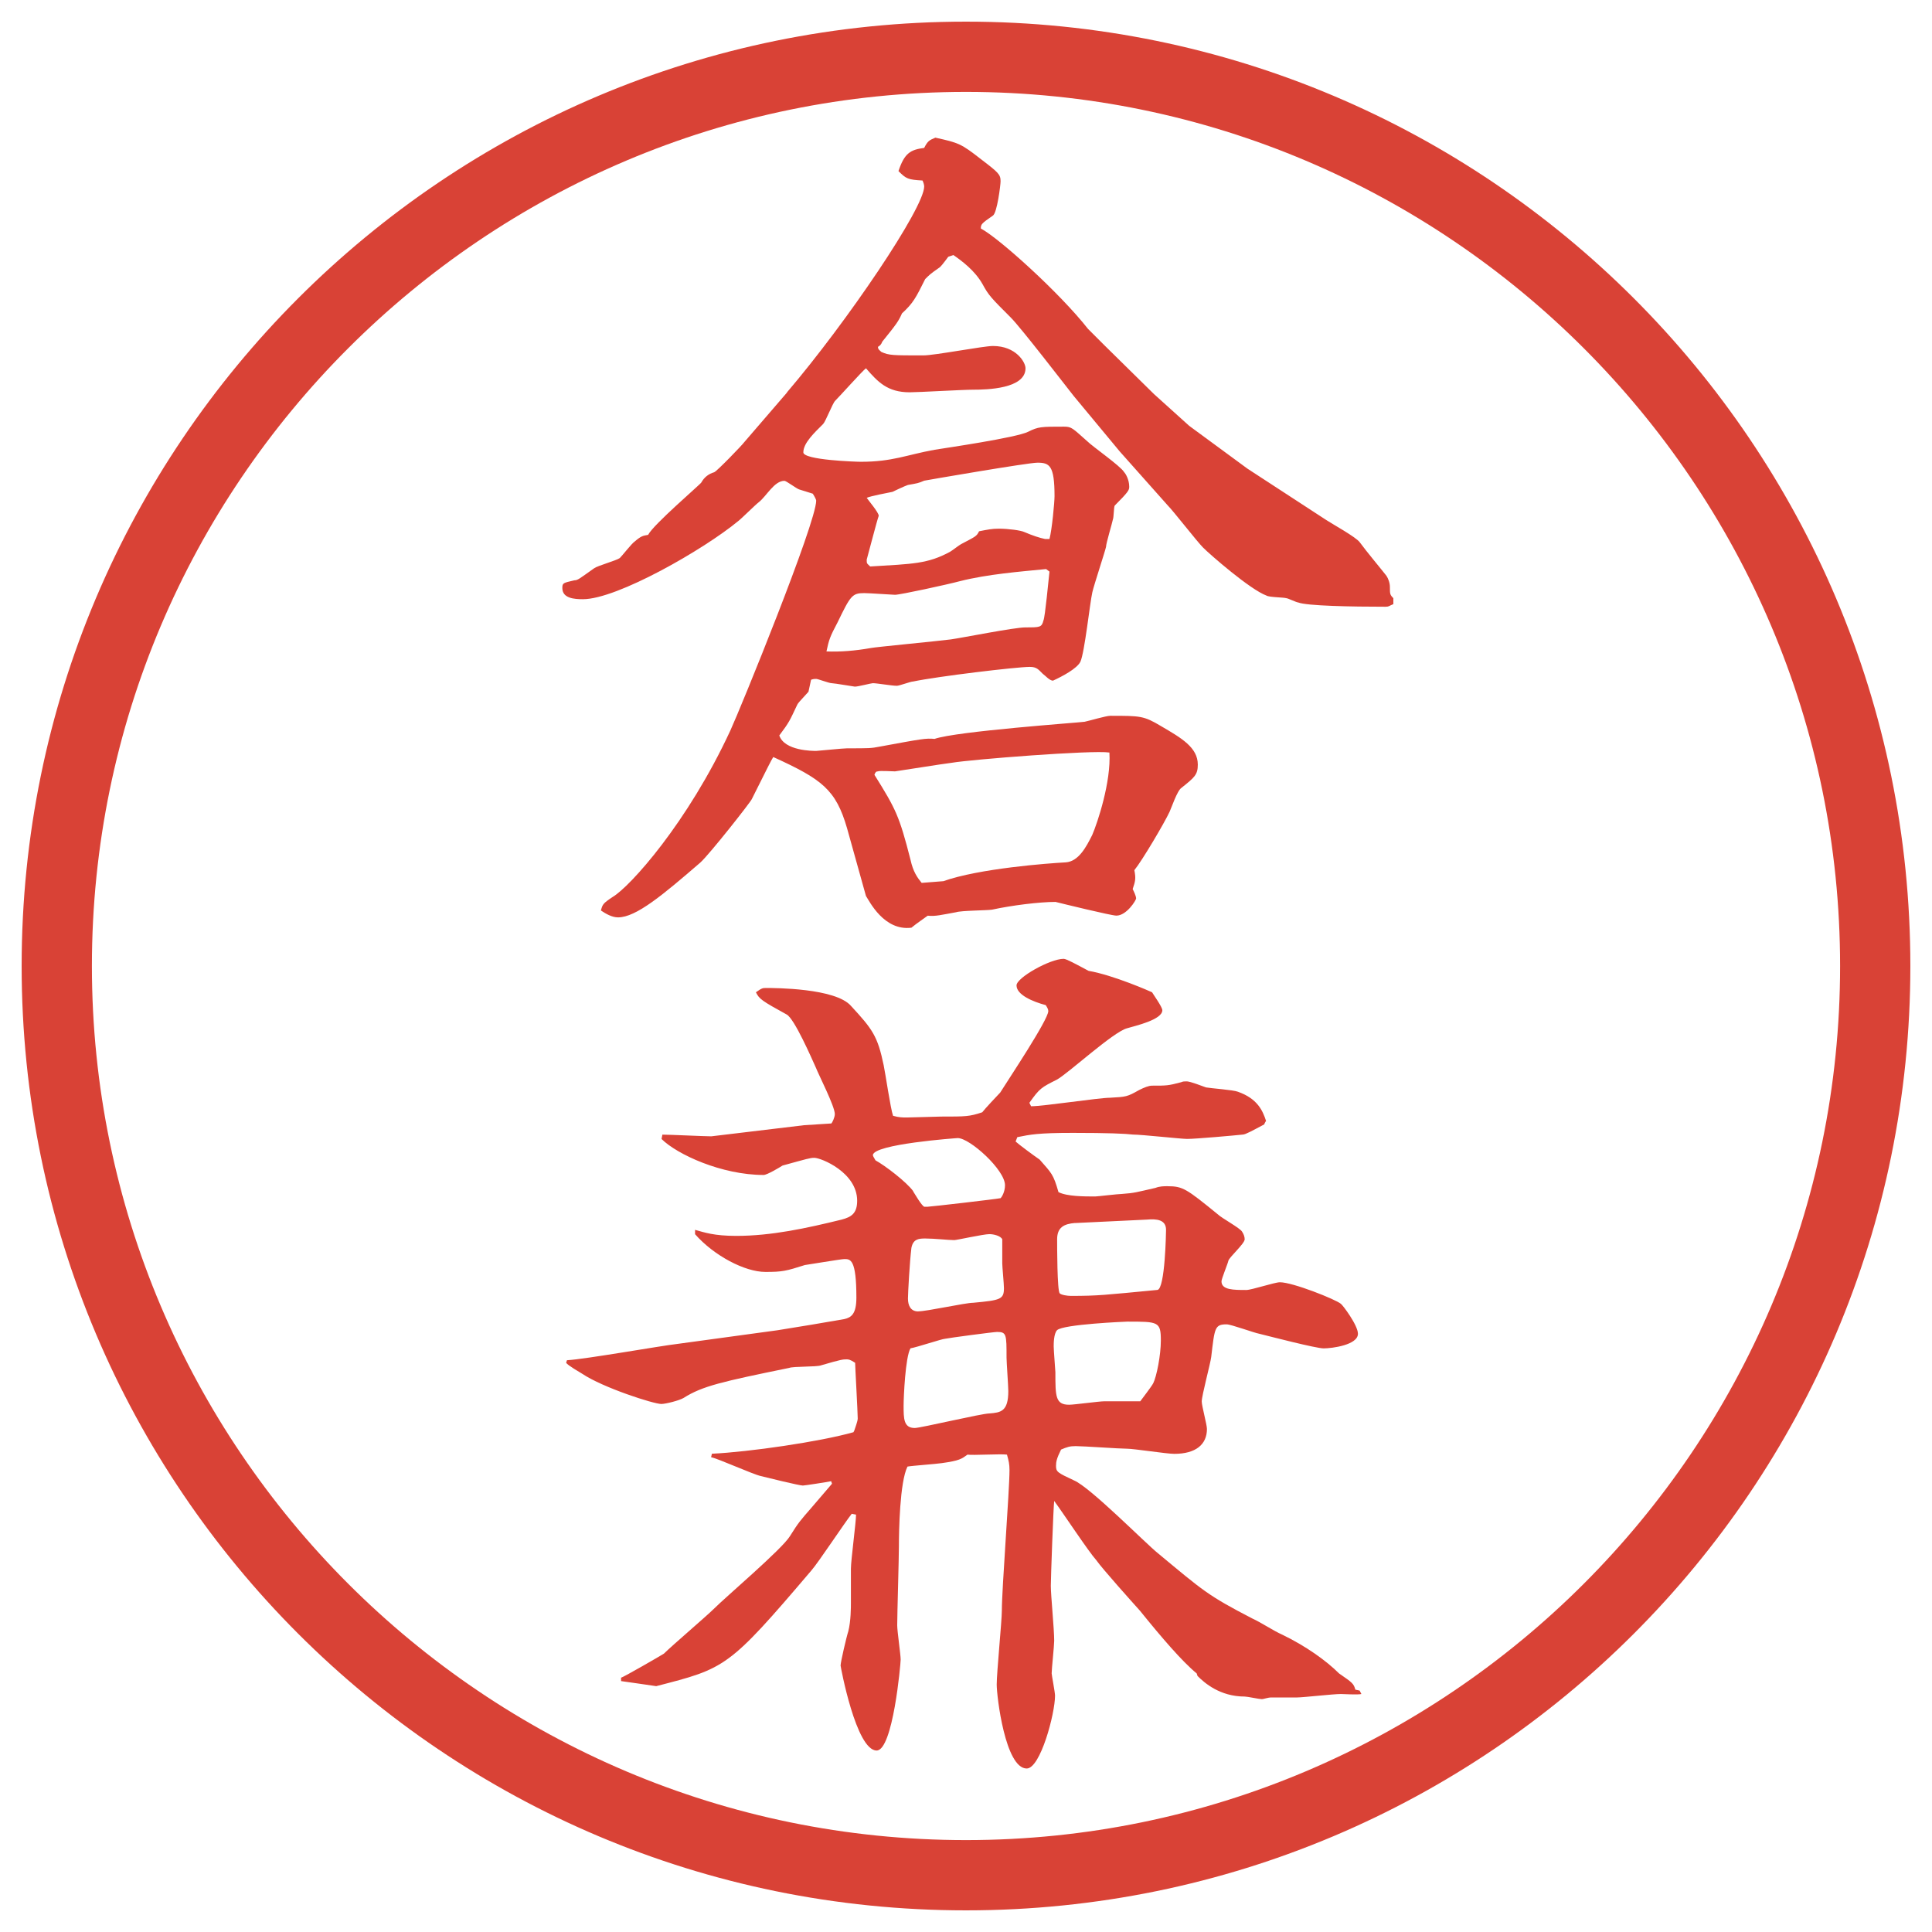 <?xml version="1.0" encoding="UTF-8"?>
<svg xmlns="http://www.w3.org/2000/svg" version="1.1" viewBox="0 0 27.496 27.496">
  <!-- Generator: Adobe Illustrator 28.6.0, SVG Export Plug-In . SVG Version: 1.2.0 Build 709)  -->
  <g>
    <g id="_レイヤー_1" data-name="レイヤー_1">
      <g id="_楕円形_1" data-name="楕円形_1">
        <path d="M13.748,1.308c6.859,0,12.44,5.581,12.44,12.44s-5.581,12.44-12.44,12.44S1.308,20.607,1.308,13.748,6.889,1.308,13.748,1.308M13.748.308C6.325.308.308,6.325.308,13.748s6.017,13.44,13.44,13.44,13.44-6.017,13.44-13.44S21.171.308,13.748.308h0Z" fill="#d94236"/>
      </g>
      <g>
        <path d="M11.2,5.584c.854-1.001,1.953-2.625,1.953-2.93,0-.024-.012-.061-.024-.085-.208-.012-.232-.024-.342-.134.085-.256.171-.305.366-.33.049-.098.073-.11.159-.146.33.073.366.085.647.305.256.195.281.22.281.317,0,.049-.049.452-.11.488-.159.11-.171.122-.171.183.256.134,1.123.916,1.525,1.428.073.073.158.159.244.244l.695.684.501.452.83.61,1.123.732c.073.049.427.244.476.317.098.134.293.366.379.476.024.037.049.098.049.159,0,.098,0,.11.049.159v.085c-.061.024-.061.037-.109.037-.488,0-1.123-.012-1.246-.061-.023,0-.146-.061-.17-.061-.037-.012-.244-.012-.281-.037-.232-.085-.806-.586-.903-.684-.085-.085-.427-.525-.501-.598l-.684-.769-.658-.793c-.135-.171-.745-.964-.891-1.111-.281-.281-.317-.317-.403-.476-.11-.195-.293-.33-.415-.415l-.073.024c-.073.098-.11.146-.134.159-.122.085-.134.098-.195.159-.134.269-.171.342-.33.488-.049.11-.073.146-.281.403-.012.037-.037.061-.061.073,0,.037.024.049.049.073.11.049.159.049.598.049.159,0,.854-.134.989-.134.33,0,.464.232.464.317,0,.293-.55.305-.745.305-.146,0-.781.037-.903.037-.317,0-.452-.146-.623-.342-.061.049-.366.391-.439.464-.037.037-.134.293-.171.33-.122.122-.281.269-.281.403,0,.11.757.134.818.134.452,0,.647-.098,1.05-.171.146-.024,1.16-.171,1.331-.256.146-.073.183-.073.512-.073.109,0,.122.024.33.208.072.073.476.354.524.439.024.024.073.11.073.208,0,.049-.012.073-.207.269-.013.024-.013.171-.025.195-.012.061-.098.342-.098.391-.012.061-.17.537-.195.647-.036.159-.109.854-.17.989-.049.098-.257.208-.39.269-.049,0-.11-.073-.146-.098-.062-.061-.086-.098-.184-.098-.184,0-1.306.134-1.66.208-.037,0-.195.061-.232.061-.073,0-.281-.037-.342-.037-.024,0-.208.049-.256.049-.012,0-.293-.049-.33-.049s-.195-.061-.22-.061-.037,0-.073.012l-.037.171c-.134.146-.146.159-.159.183-.11.232-.11.244-.256.439.073.22.476.22.525.22.024,0,.378-.037.439-.037.317,0,.342,0,.464-.024.598-.11.659-.122.781-.11.317-.11,2.062-.232,2.136-.244.061-.012.305-.085.366-.085.427,0,.476,0,.72.146.293.171.525.305.525.549,0,.146-.049.183-.232.33-.061.037-.146.293-.17.342-.074.159-.391.696-.501.83.024.122.013.159-.024.269.012.024.049.098.049.134,0,.024-.135.244-.281.244-.072,0-.769-.171-.866-.195-.231,0-.622.049-.903.11-.073.012-.439.012-.513.037-.208.037-.293.061-.403.049-.049.037-.159.11-.232.171-.391.049-.598-.378-.647-.452l-.269-.964c-.159-.549-.354-.696-1.05-1.013-.037.061-.061.11-.305.598-.012.037-.598.781-.732.903-.537.464-.916.781-1.172.781-.085,0-.171-.049-.244-.098.024-.085.024-.098.171-.195.244-.146,1.062-1.05,1.672-2.368.146-.317,1.221-2.954,1.221-3.271,0-.012-.024-.061-.049-.098l-.195-.061c-.037-.012-.183-.122-.208-.122-.146,0-.256.22-.366.305-.049.037-.244.232-.293.269-.488.403-1.721,1.111-2.209,1.111-.122,0-.293-.012-.293-.159,0-.073.012-.073.171-.11.049,0,.073-.024.281-.171.049-.037.317-.11.366-.146.037-.037.171-.208.208-.232.098-.085.122-.085.195-.098.073-.146.745-.72.757-.745q.061-.11.183-.146c.037-.012.403-.391.427-.427l.61-.708ZM14.887,8.099c-.379.037-.831.073-1.221.171-.183.049-.854.195-.928.195-.037,0-.366-.024-.439-.024-.171,0-.195.037-.378.415-.11.208-.122.244-.159.415q.293.012.635-.049c.049-.012.952-.098,1.135-.122.171-.024.903-.171,1.062-.171.207,0,.231,0,.256-.098.024-.049.073-.586.086-.696l-.049-.037ZM14.936,7.671c.036-.134.072-.525.072-.61,0-.439-.072-.476-.244-.476-.134,0-1.55.244-1.611.256-.085.037-.098.037-.232.061-.037.012-.195.085-.22.098-.061.012-.317.061-.366.085.024.037.171.208.171.256-.024.061-.159.586-.171.623,0,.061,0,.049.049.098.61-.037.818-.037,1.135-.208.024-.012.134-.098.159-.11.208-.11.22-.11.256-.183.122-.024.183-.037.281-.037.135,0,.317.024.366.049q.171.073.293.098h.062ZM13.422,12.542c.513-.183,1.501-.256,1.745-.269.183-.012.293-.22.378-.391.074-.171.27-.757.244-1.172-.244-.037-1.964.098-2.245.146-.11.012-.793.122-.806.122-.037,0-.22-.012-.244,0-.024,0-.037.012-.049.049.305.488.354.586.513,1.208.037.171.098.256.159.33l.305-.024Z" fill="#d94236"/>
        <path d="M8.075,19.358c.244-.012,1.343-.207,1.562-.231l1.428-.195c.232-.036.745-.122.952-.159.098-.023.171-.072.171-.305,0-.549-.085-.549-.171-.549-.049,0-.549.085-.562.085-.269.085-.317.098-.562.098-.293,0-.732-.231-1.001-.537v-.062c.134.037.269.086.586.086.5,0,1.001-.109,1.501-.232.134-.036.22-.085.22-.268,0-.403-.513-.611-.61-.611-.061,0-.098.013-.452.11-.037.024-.22.134-.269.134-.598,0-1.233-.293-1.453-.512l.012-.062c.11,0,.598.024.696.024l1.318-.158.391-.025c.012-.012.049-.085.049-.134,0-.11-.232-.562-.269-.659-.061-.135-.305-.696-.415-.757-.354-.195-.391-.22-.439-.317.085-.061.098-.061.146-.061.11,0,.989,0,1.208.256.305.33.378.428.464.842.024.11.098.623.134.721.085.024.134.024.195.024.085,0,.427-.013.488-.013.354,0,.403,0,.586-.061.037-.049.22-.244.256-.281.122-.195.684-1.037.684-1.159,0-.024-.013-.049-.036-.085-.184-.049-.416-.146-.416-.281,0-.11.477-.378.671-.378.037,0,.171.073.354.171.354.061.879.293.904.305.012.024.146.208.146.256,0,.134-.379.22-.501.256-.195.049-.843.647-1.001.732-.219.11-.244.122-.39.329l.024.049c.183,0,.963-.121,1.123-.121.231-.013.244-.013.415-.11.073-.036.135-.062.184-.062.207,0,.231,0,.414-.049.025-.012.049-.012.074-.012.023,0,.049,0,.28.086.062.012.391.036.452.061.28.098.354.269.402.415q-.024.036-.024.049c-.159.085-.269.146-.306.146-.121.013-.671.062-.793.062-.086,0-.646-.062-.77-.062-.109-.013-.354-.024-.854-.024s-.611.024-.793.061l-.024.062c.037.036.269.208.342.257.171.195.195.207.268.463.122.062.366.062.524.062.025,0,.33-.036.379-.036.184-.013.207-.025.477-.086.061-.024.121-.024.17-.024.221,0,.27.036.721.403.049.049.317.195.342.244.024.036.037.072.037.109,0,.061-.221.256-.232.305s-.098.257-.098.293c0,.123.171.123.354.123.074,0,.403-.11.477-.11.184,0,.793.244.867.306.023.012.244.305.244.427,0,.159-.367.208-.488.208-.11,0-.77-.172-.916-.208-.073-.013-.402-.134-.464-.134-.171,0-.171.049-.22.463-.012.098-.135.55-.135.635,0,.062.074.33.074.391,0,.221-.159.354-.465.354-.109,0-.573-.073-.671-.073-.11,0-.622-.037-.732-.037-.085,0-.122.013-.208.049-.061.123-.072.172-.072.232,0,.086.023.098.256.207.232.098,1.014.892,1.196,1.038.647.537.708.599,1.343.928.135.062.293.171.428.231.329.159.622.367.805.55.195.134.208.146.232.231l.061.013.025.049c-.049.013-.257,0-.293,0-.11,0-.537.049-.623.049h-.366c-.049,0-.11.024-.134.024-.037,0-.208-.037-.244-.037-.354,0-.574-.195-.672-.293l-.012-.036c-.208-.171-.501-.513-.807-.892-.098-.109-.537-.598-.622-.72-.11-.122-.464-.659-.599-.843-.011.074-.048,1.1-.048,1.209,0,.135.048.61.048.781,0,.073-.036.402-.036.464,0,.024.048.269.048.317,0,.256-.208,1.037-.403,1.037-.305,0-.427-1.025-.427-1.195,0-.172.073-.904.073-1.051,0-.316.109-1.709.109-2.002,0-.085-.012-.134-.036-.219-.085-.013-.488.012-.562,0-.085.061-.11.085-.366.121-.085.013-.427.037-.488.049-.11.221-.122.916-.122,1.136,0,.171-.024.964-.024,1.123,0,.085.049.415.049.488,0,.062-.11,1.294-.342,1.294-.293,0-.513-1.196-.513-1.209,0-.049.085-.414.11-.488.037-.146.037-.342.037-.402v-.488c0-.122.073-.659.073-.77l-.061-.012c-.098.122-.476.695-.574.806-1.184,1.392-1.221,1.392-2.209,1.647-.073-.012-.427-.061-.5-.072v-.049c.024,0,.574-.318.61-.342.11-.11.61-.537.708-.635.171-.172.977-.855,1.086-1.038.122-.195.146-.22.305-.403l.293-.342-.012-.036c-.061.013-.378.062-.403.062-.049,0-.5-.11-.598-.135-.11-.024-.598-.244-.708-.269l.012-.049c.525-.024,1.538-.171,2.014-.306l.012-.023c.012-.037.049-.135.049-.172,0-.085-.037-.744-.037-.793-.073-.049-.098-.049-.122-.049-.049,0-.073,0-.366.086-.061.023-.391.012-.452.036-.952.195-1.233.257-1.501.427-.061.037-.256.086-.317.086-.11,0-.83-.232-1.123-.428-.037-.023-.208-.121-.232-.158l.012-.037ZM12.995,16.954c.024.037.122.207.159.22h.049c.037,0,.989-.11,1.038-.122.013-.012.062-.086.062-.184,0-.219-.501-.671-.672-.671-.012,0-1.208.085-1.208.244q0,.013.037.073c.134.073.439.305.537.439ZM12.86,20.006c0,.183,0,.317.159.317.085,0,.952-.207,1.062-.207.159-.013.269-.025.269-.318,0-.072-.025-.414-.025-.476,0-.329,0-.366-.134-.366-.049,0-.696.086-.745.098-.037,0-.403.122-.488.135-.073.121-.098.695-.098.817ZM13.068,18.663c.122,0,.671-.122.781-.122.391-.036.439-.049.439-.208,0-.061-.024-.305-.024-.354v-.342c-.024-.049-.122-.073-.183-.073-.085,0-.464.085-.5.085-.085,0-.281-.023-.415-.023-.098,0-.171.012-.195.134-.024.195-.049.647-.049.72,0,.098.037.184.146.184ZM16.412,19.688c.049-.098.109-.402.109-.61,0-.269-.036-.269-.476-.269-.013,0-.915.037-1.001.122-.048.049-.048.195-.048.231,0,.049.024.354.024.367,0,.342,0,.463.195.463.073,0,.427-.049.501-.049h.512c.025-.036.159-.207.184-.256ZM15.301,17.405c-.158.013-.256.062-.256.232,0,.098,0,.732.037.77.023.023.109.036.158.036.391,0,.477-.013,1.232-.085.11-.013.123-.83.123-.855,0-.146-.135-.158-.27-.146l-1.025.049Z" fill="#d94236"/>
      </g>
    </g>
  </g>
</svg>